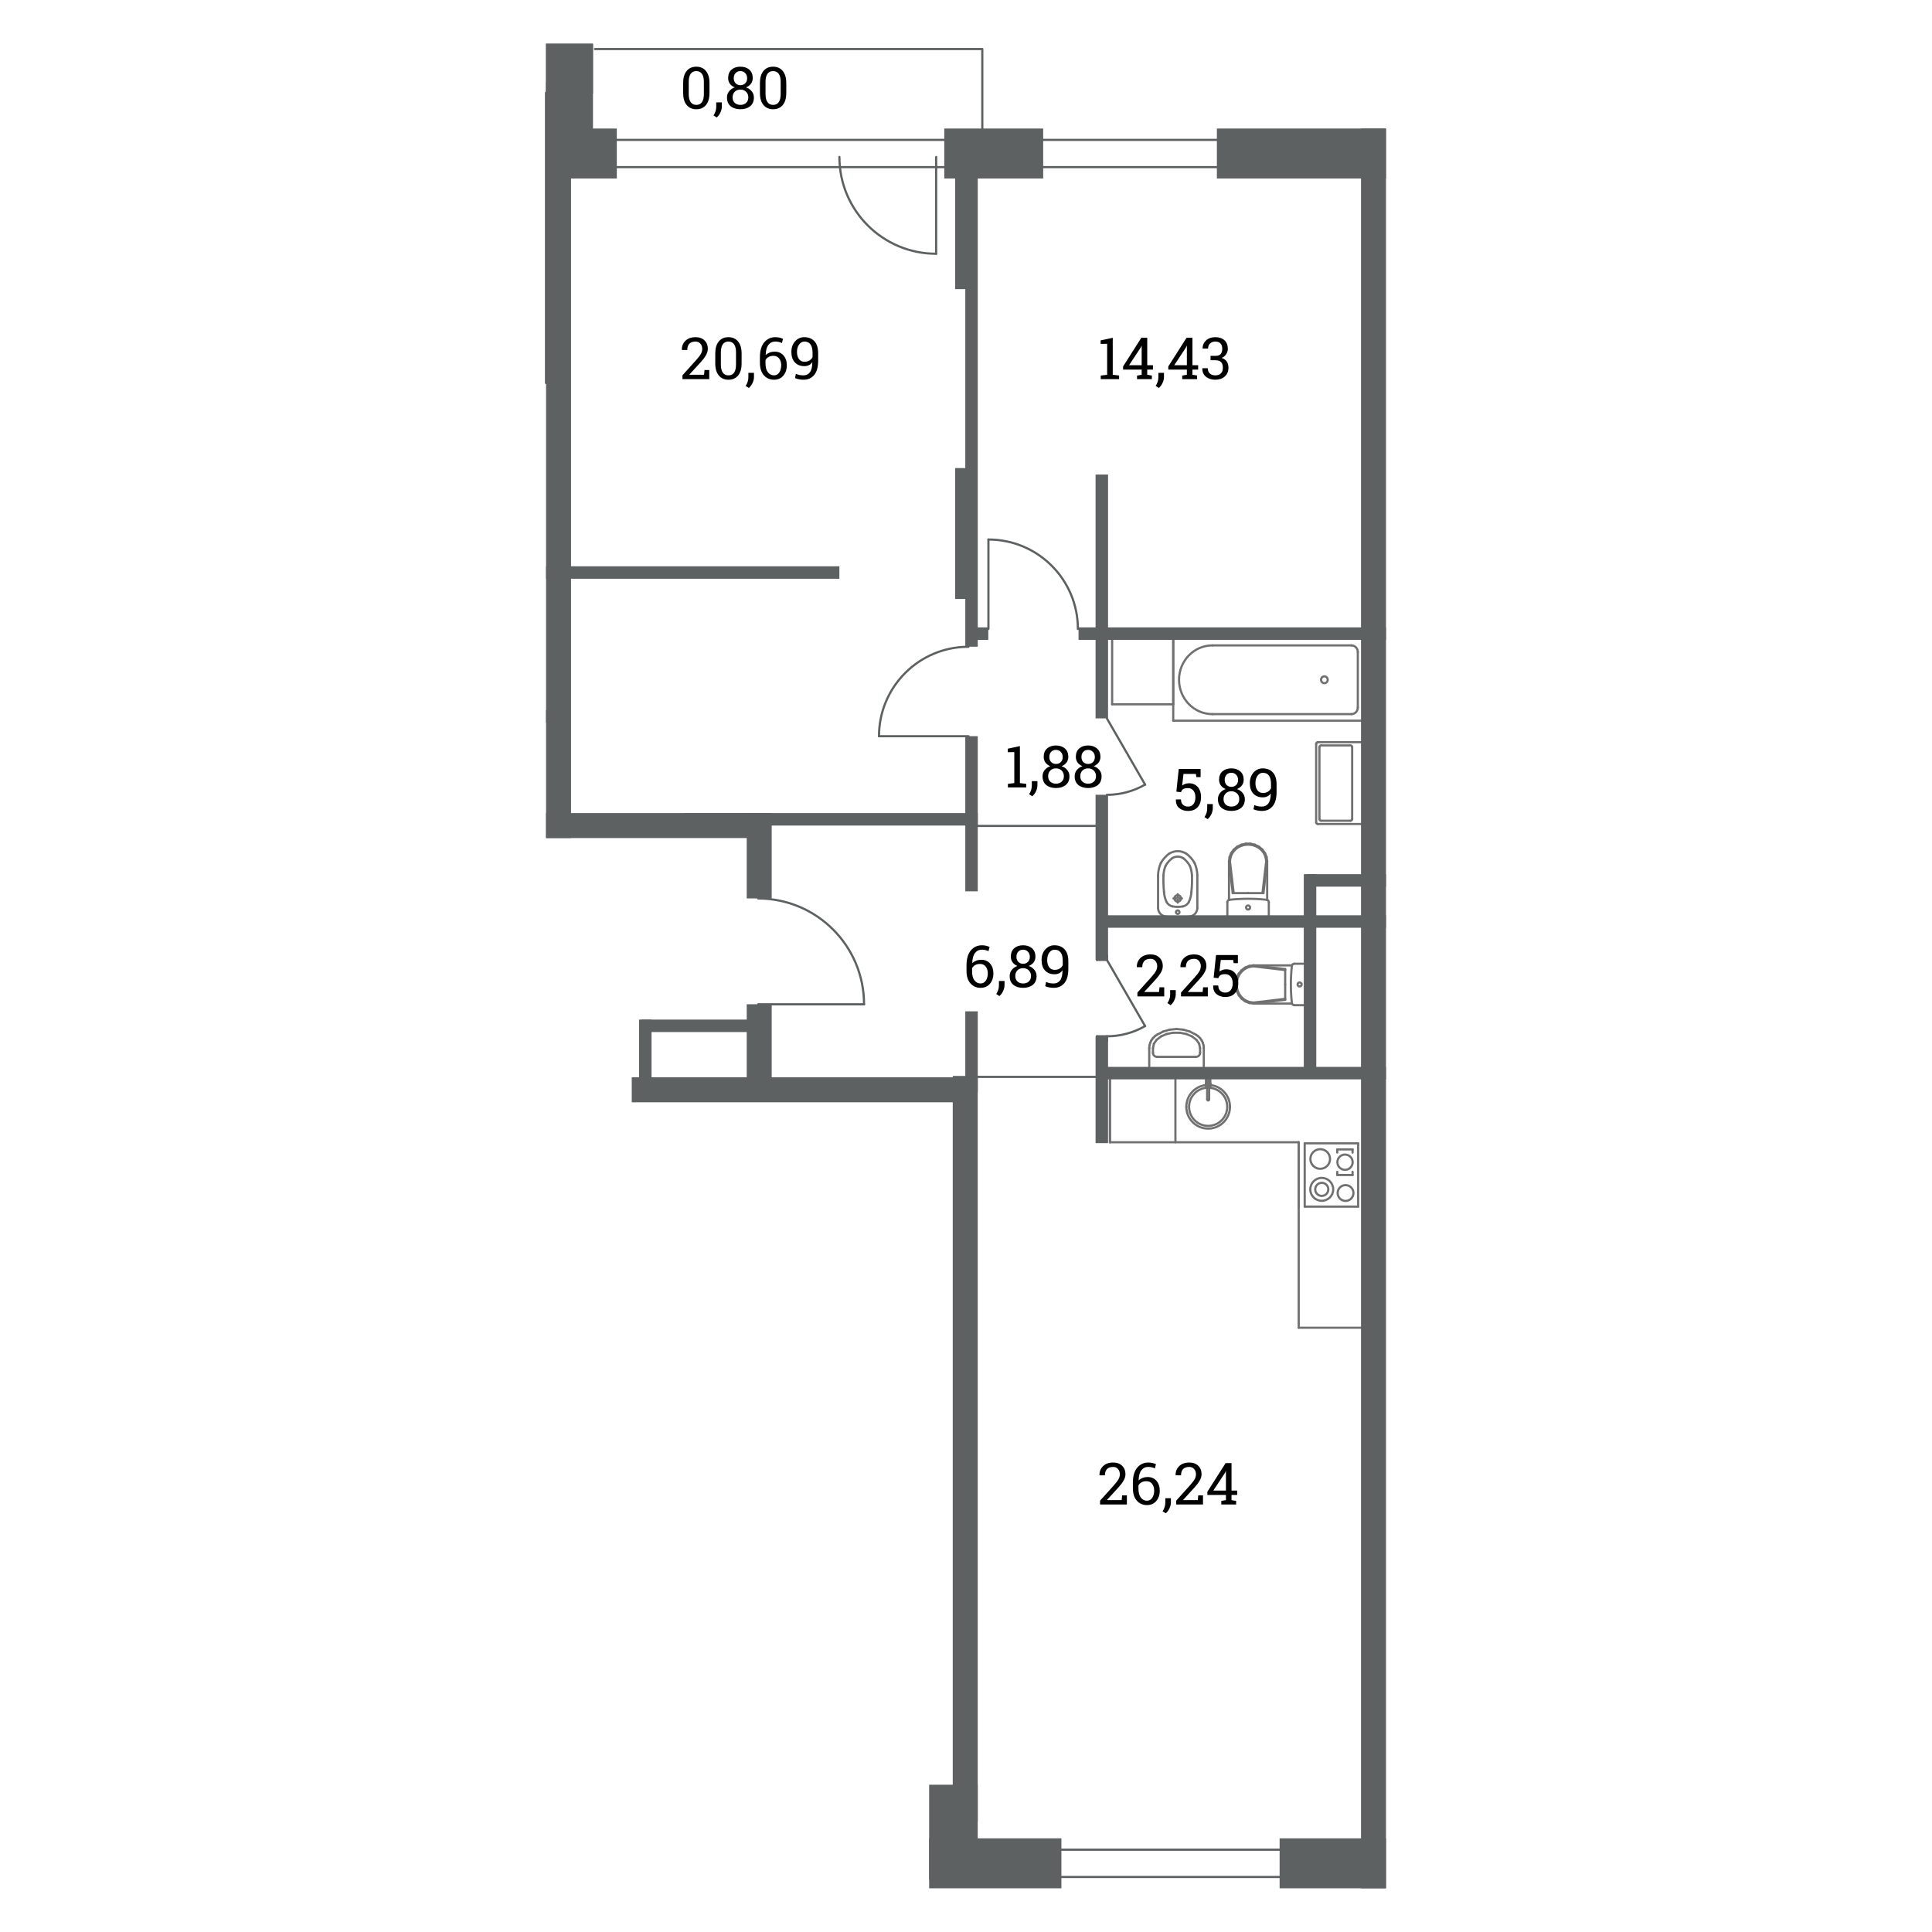 <?xml version="1.0" encoding="utf-8"?>
<!-- Generator: Adobe Illustrator 21.1.0, SVG Export Plug-In . SVG Version: 6.00 Build 0)  -->
<svg version="1.1" xmlns="http://www.w3.org/2000/svg" xmlns:xlink="http://www.w3.org/1999/xlink" x="0px" y="0px"
	 viewBox="0 0 250.894 250.894" style="enable-background:new 0 0 250.894 250.894;" xml:space="preserve">
<style type="text/css">
	.st0{fill:none;stroke:#5D6162;stroke-width:0.283;stroke-linecap:round;stroke-linejoin:round;stroke-miterlimit:3;}
	.st1{fill:none;stroke:#707070;stroke-width:0.283;stroke-linecap:round;stroke-linejoin:round;stroke-miterlimit:3;}
	.st2{fill:#5D6162;}
	.st3{fill:#5D6162;stroke:#5D6162;stroke-width:0.283;stroke-linecap:round;stroke-linejoin:round;stroke-miterlimit:3;}
	.st4{fill-rule:evenodd;clip-rule:evenodd;fill:#5D6162;}
</style>
<g id="doors">
	<line class="st0" x1="70.906" y1="49.732" x2="70.906" y2="12.044"/>
	<line class="st0" x1="125.767" y1="139.844" x2="143.676" y2="139.844"/>
	<line class="st0" x1="126.985" y1="107.256" x2="142.457" y2="107.256"/>
	<path class="st0" d="M98.464,116.679c7.59,0,13.743,6.153,13.743,13.743"/>
	<line class="st0" x1="98.464" y1="130.422" x2="112.207" y2="130.422"/>
	<path class="st0" d="M114.148,95.609c0-6.417,5.202-11.618,11.618-11.618"/>
	<line class="st0" x1="125.767" y1="95.609" x2="114.149" y2="95.609"/>
	<path class="st0" d="M148.705,133.247c-1.508,0.87-3.218,1.329-4.959,1.329"/>
	<g>
		<g>
			<line class="st0" x1="142.457" y1="135.142" x2="142.457" y2="134.576"/>
			<line class="st0" x1="142.457" y1="134.576" x2="143.747" y2="134.576"/>
			<line class="st0" x1="143.747" y1="134.576" x2="143.747" y2="135.142"/>
			<line class="st0" x1="143.747" y1="135.142" x2="142.457" y2="135.142"/>
			<line class="st0" x1="143.747" y1="124.091" x2="143.747" y2="124.658"/>
			<line class="st0" x1="143.747" y1="124.658" x2="142.457" y2="124.658"/>
			<line class="st0" x1="142.457" y1="124.658" x2="142.457" y2="124.091"/>
			<line class="st0" x1="142.457" y1="124.091" x2="143.747" y2="124.091"/>
			<line class="st0" x1="143.747" y1="124.658" x2="148.705" y2="133.247"/>
			<line class="st0" x1="142.499" y1="135.142" x2="143.633" y2="135.142"/>
			<line class="st0" x1="143.633" y1="135.142" x2="143.747" y2="135.142"/>
			<line class="st0" x1="142.499" y1="124.091" x2="143.633" y2="124.091"/>
			<line class="st0" x1="143.633" y1="124.091" x2="143.747" y2="124.091"/>
		</g>
	</g>
	<path class="st0" d="M148.705,101.889c-1.508,0.87-3.218,1.329-4.959,1.329"/>
	<line class="st0" x1="143.747" y1="93.3" x2="148.705" y2="101.889"/>
	<path class="st0" d="M128.36,70.064c6.417,0,11.618,5.202,11.618,11.618"/>
	<line class="st0" x1="128.359" y1="81.682" x2="128.359" y2="70.064"/>
	<line class="st0" x1="121.571" y1="20.387" x2="121.571" y2="32.952"/>
	<path class="st0" d="M121.571,32.952c-6.939,0-12.565-5.625-12.565-12.565"/>
</g>
<g id="santeh">
	<line class="st1" x1="168.653" y1="172.423" x2="177.154" y2="172.423"/>
	<line class="st1" x1="168.653" y1="148.336" x2="168.653" y2="172.423"/>
	<line class="st1" x1="144.142" y1="148.336" x2="168.653" y2="148.336"/>
	<line class="st1" x1="169.432" y1="156.696" x2="169.432" y2="148.478"/>
	<line class="st1" x1="169.432" y1="148.478" x2="176.375" y2="148.478"/>
	<line class="st1" x1="176.375" y1="148.478" x2="176.375" y2="156.696"/>
	<line class="st1" x1="176.375" y1="156.696" x2="169.432" y2="156.696"/>
	<line class="st1" x1="173.662" y1="152.587" x2="175.649" y2="152.587"/>
	<line class="st1" x1="175.649" y1="152.587" x2="175.649" y2="152.176"/>
	<line class="st1" x1="173.662" y1="152.587" x2="173.662" y2="152.176"/>
	<line class="st1" x1="173.662" y1="149.267" x2="175.649" y2="149.267"/>
	<line class="st1" x1="175.649" y1="149.678" x2="175.649" y2="149.267"/>
	<line class="st1" x1="173.662" y1="149.678" x2="173.662" y2="149.267"/>
	<path class="st1" d="M175.764,154.929c0,0.567-0.46,1.027-1.027,1.027
		c-0.567,0-1.027-0.46-1.027-1.027c0-0.567,0.46-1.027,1.027-1.027
		C175.304,153.902,175.764,154.362,175.764,154.929"/>
	<path class="st1" d="M173.135,154.452c0,0.821-0.666,1.488-1.488,1.488
		c-0.822,0-1.488-0.666-1.488-1.488c0-0.822,0.666-1.488,1.488-1.488
		C172.469,152.964,173.135,153.631,173.135,154.452"/>
	<path class="st1" d="M172.497,154.452c0,0.469-0.381,0.85-0.85,0.85
		c-0.47,0-0.85-0.381-0.85-0.85c0-0.47,0.38-0.85,0.85-0.85
		C172.117,153.602,172.497,153.983,172.497,154.452"/>
	<path class="st1" d="M175.659,150.927c0,0.548-0.444,0.992-0.992,0.992
		c-0.548,0-0.992-0.444-0.992-0.992c0-0.548,0.444-0.992,0.992-0.992
		C175.215,149.935,175.659,150.379,175.659,150.927"/>
	<path class="st1" d="M172.721,150.508c0,0.704-0.571,1.275-1.275,1.275
		c-0.704,0-1.275-0.571-1.275-1.275c0-0.704,0.571-1.275,1.275-1.275
		C172.15,149.233,172.721,149.804,172.721,150.508"/>
	<line class="st1" x1="168.653" y1="156.837" x2="168.653" y2="148.336"/>
	<line class="st1" x1="144.142" y1="139.835" x2="144.142" y2="148.336"/>
	<path class="st1" d="M154.06,143.731c0-1.565,1.269-2.833,2.834-2.833
		s2.833,1.268,2.833,2.833"/>
	<path class="st1" d="M159.727,143.731c0,1.565-1.268,2.834-2.833,2.834
		s-2.834-1.269-2.834-2.834"/>
	<path class="st1" d="M159.373,143.731c0,1.369-1.11,2.479-2.479,2.479
		s-2.479-1.11-2.479-2.479c0-1.369,1.11-2.479,2.479-2.479
		S159.373,142.362,159.373,143.731"/>
	<path class="st1" d="M157.021,142.781c0,0.07-0.057,0.127-0.128,0.127
		c-0.07-0-0.127-0.058-0.127-0.128"/>
	<line class="st1" x1="156.766" y1="142.78" x2="156.766" y2="139.977"/>
	<line class="st1" x1="157.021" y1="139.977" x2="157.021" y2="142.781"/>
	<line class="st1" x1="157.176" y1="140.7" x2="157.021" y2="140.7"/>
	<line class="st1" x1="157.021" y1="140.7" x2="157.021" y2="139.977"/>
	<line class="st1" x1="156.766" y1="139.977" x2="156.766" y2="140.7"/>
	<line class="st1" x1="156.766" y1="140.7" x2="156.611" y2="140.7"/>
	<line class="st1" x1="156.611" y1="140.7" x2="156.611" y2="139.779"/>
	<line class="st1" x1="157.176" y1="139.779" x2="157.176" y2="140.7"/>
	<line class="st1" x1="157.172" y1="141.209" x2="157.021" y2="141.209"/>
	<line class="st1" x1="157.021" y1="141.209" x2="157.021" y2="140.714"/>
	<line class="st1" x1="157.021" y1="140.714" x2="157.172" y2="140.714"/>
	<line class="st1" x1="157.172" y1="140.714" x2="157.172" y2="141.209"/>
	<line class="st1" x1="156.614" y1="141.209" x2="156.614" y2="140.714"/>
	<line class="st1" x1="156.614" y1="140.714" x2="156.766" y2="140.714"/>
	<line class="st1" x1="156.766" y1="140.714" x2="156.766" y2="141.209"/>
	<line class="st1" x1="156.766" y1="141.209" x2="156.614" y2="141.209"/>
	<line class="st1" x1="144.142" y1="139.835" x2="144.142" y2="148.336"/>
	<line class="st1" x1="152.643" y1="148.336" x2="152.643" y2="139.835"/>
	<line class="st1" x1="156.326" y1="136.109" x2="156.326" y2="138.485"/>
	<line class="st1" x1="149.242" y1="138.485" x2="149.242" y2="136.109"/>
	<line class="st1" x1="149.242" y1="136.109" x2="149.274" y2="135.759"/>
	<line class="st1" x1="149.274" y1="135.759" x2="149.367" y2="135.419"/>
	<line class="st1" x1="149.367" y1="135.419" x2="149.52" y2="135.1"/>
	<line class="st1" x1="149.52" y1="135.1" x2="149.727" y2="134.811"/>
	<line class="st1" x1="149.727" y1="134.811" x2="149.983" y2="134.56"/>
	<line class="st1" x1="149.983" y1="134.56" x2="150.28" y2="134.356"/>
	<line class="st1" x1="150.28" y1="134.356" x2="151.06" y2="133.957"/>
	<line class="st1" x1="151.06" y1="133.957" x2="151.906" y2="133.712"/>
	<line class="st1" x1="151.906" y1="133.712" x2="152.785" y2="133.629"/>
	<line class="st1" x1="152.785" y1="133.629" x2="153.663" y2="133.712"/>
	<line class="st1" x1="153.663" y1="133.712" x2="154.509" y2="133.957"/>
	<line class="st1" x1="154.509" y1="133.957" x2="155.289" y2="134.356"/>
	<line class="st1" x1="155.289" y1="134.356" x2="155.586" y2="134.56"/>
	<line class="st1" x1="155.586" y1="134.56" x2="155.842" y2="134.811"/>
	<line class="st1" x1="155.842" y1="134.811" x2="156.049" y2="135.1"/>
	<line class="st1" x1="156.049" y1="135.1" x2="156.202" y2="135.419"/>
	<line class="st1" x1="156.202" y1="135.419" x2="156.295" y2="135.759"/>
	<line class="st1" x1="156.295" y1="135.759" x2="156.326" y2="136.109"/>
	<line class="st1" x1="155.844" y1="136.109" x2="155.844" y2="136.729"/>
	<line class="st1" x1="149.726" y1="136.729" x2="149.726" y2="136.109"/>
	<line class="st1" x1="150.262" y1="137.245" x2="155.307" y2="137.245"/>
	<line class="st1" x1="149.726" y1="136.109" x2="149.849" y2="135.541"/>
	<line class="st1" x1="149.849" y1="135.541" x2="150.211" y2="135.02"/>
	<line class="st1" x1="150.211" y1="135.02" x2="150.781" y2="134.586"/>
	<line class="st1" x1="150.781" y1="134.586" x2="151.514" y2="134.276"/>
	<line class="st1" x1="151.514" y1="134.276" x2="152.349" y2="134.115"/>
	<line class="st1" x1="152.349" y1="134.115" x2="153.22" y2="134.115"/>
	<line class="st1" x1="153.22" y1="134.115" x2="154.055" y2="134.276"/>
	<line class="st1" x1="154.055" y1="134.276" x2="154.788" y2="134.586"/>
	<line class="st1" x1="154.788" y1="134.586" x2="155.358" y2="135.02"/>
	<line class="st1" x1="155.358" y1="135.02" x2="155.72" y2="135.541"/>
	<line class="st1" x1="155.72" y1="135.541" x2="155.844" y2="136.109"/>
	<path class="st1" d="M150.262,137.245c-0.297,0-0.537-0.231-0.537-0.517"/>
	<path class="st1" d="M155.844,136.729c0,0.285-0.24,0.517-0.537,0.517"/>
	<line class="st1" x1="167.775" y1="125.365" x2="162.774" y2="125.365"/>
	<line class="st1" x1="169.954" y1="125.151" x2="168.078" y2="125.151"/>
	<line class="st1" x1="166.898" y1="127.843" x2="166.898" y2="129.84"/>
	<line class="st1" x1="162.781" y1="125.365" x2="166.898" y2="125.847"/>
	<line class="st1" x1="166.898" y1="127.843" x2="166.898" y2="125.847"/>
	<line class="st1" x1="162.781" y1="130.322" x2="166.898" y2="129.84"/>
	<line class="st1" x1="162.781" y1="125.491" x2="166.898" y2="125.974"/>
	<line class="st1" x1="162.781" y1="130.195" x2="166.898" y2="129.713"/>
	<line class="st1" x1="167.778" y1="130.322" x2="162.774" y2="130.322"/>
	<line class="st1" x1="169.954" y1="130.535" x2="168.078" y2="130.535"/>
	<line class="st1" x1="162.781" y1="125.365" x2="162.227" y2="125.435"/>
	<line class="st1" x1="162.227" y1="125.435" x2="161.704" y2="125.646"/>
	<line class="st1" x1="161.704" y1="125.646" x2="161.244" y2="125.985"/>
	<line class="st1" x1="161.244" y1="125.985" x2="160.872" y2="126.433"/>
	<line class="st1" x1="160.872" y1="126.433" x2="160.613" y2="126.963"/>
	<line class="st1" x1="160.613" y1="126.963" x2="160.478" y2="127.544"/>
	<line class="st1" x1="160.478" y1="127.544" x2="160.478" y2="128.143"/>
	<line class="st1" x1="160.478" y1="128.143" x2="160.613" y2="128.724"/>
	<line class="st1" x1="160.613" y1="128.724" x2="160.872" y2="129.254"/>
	<line class="st1" x1="160.872" y1="129.254" x2="161.244" y2="129.701"/>
	<line class="st1" x1="161.244" y1="129.701" x2="161.704" y2="130.04"/>
	<line class="st1" x1="161.704" y1="130.04" x2="162.227" y2="130.251"/>
	<line class="st1" x1="162.227" y1="130.251" x2="162.781" y2="130.322"/>
	<line class="st1" x1="162.781" y1="125.491" x2="162.257" y2="125.559"/>
	<line class="st1" x1="162.257" y1="125.559" x2="161.763" y2="125.761"/>
	<line class="st1" x1="161.763" y1="125.761" x2="161.328" y2="126.083"/>
	<line class="st1" x1="161.328" y1="126.083" x2="160.977" y2="126.507"/>
	<line class="st1" x1="160.977" y1="126.507" x2="160.732" y2="127.009"/>
	<line class="st1" x1="160.732" y1="127.009" x2="160.605" y2="127.56"/>
	<line class="st1" x1="160.605" y1="127.56" x2="160.605" y2="128.127"/>
	<line class="st1" x1="160.605" y1="128.127" x2="160.732" y2="128.678"/>
	<line class="st1" x1="160.732" y1="128.678" x2="160.977" y2="129.18"/>
	<line class="st1" x1="160.977" y1="129.18" x2="161.328" y2="129.604"/>
	<line class="st1" x1="161.328" y1="129.604" x2="161.763" y2="129.926"/>
	<line class="st1" x1="161.763" y1="129.926" x2="162.257" y2="130.127"/>
	<line class="st1" x1="162.257" y1="130.127" x2="162.781" y2="130.195"/>
	<path class="st1" d="M167.763,130.254c-0.17-1.604-0.17-3.22,0-4.824"/>
	<path class="st1" d="M167.764,125.43c0.018-0.158,0.153-0.279,0.314-0.279"/>
	<path class="st1" d="M168.078,130.535c-0.162,0-0.298-0.122-0.315-0.281"/>
	<path class="st1" d="M168.506,127.843c0-0.144,0.119-0.262,0.265-0.262
		c0.146,0,0.264,0.117,0.264,0.262c0,0.145-0.118,0.262-0.264,0.262
		C168.624,128.105,168.506,127.988,168.506,127.843"/>
	<line class="st1" x1="176.942" y1="107.008" x2="171.133" y2="107.008"/>
	<path class="st1" d="M171.133,107.008c-0.117,0-0.213-0.095-0.213-0.212"/>
	<line class="st1" x1="170.92" y1="106.796" x2="170.92" y2="96.594"/>
	<path class="st1" d="M170.92,96.594c0-0.117,0.095-0.213,0.213-0.213"/>
	<line class="st1" x1="171.133" y1="96.382" x2="176.942" y2="96.382"/>
	<line class="st1" x1="175.596" y1="97.019" x2="175.596" y2="106.371"/>
	<line class="st1" x1="175.383" y1="106.583" x2="171.558" y2="106.583"/>
	<line class="st1" x1="171.345" y1="106.371" x2="171.345" y2="97.019"/>
	<line class="st1" x1="171.558" y1="96.807" x2="175.383" y2="96.807"/>
	<path class="st1" d="M175.596,106.371c0,0.117-0.095,0.213-0.212,0.213"/>
	<path class="st1" d="M171.558,106.583c-0.117,0-0.213-0.095-0.213-0.213"/>
	<path class="st1" d="M171.345,97.019c0-0.117,0.095-0.212,0.213-0.212"/>
	<path class="st1" d="M175.383,96.807c0.117,0,0.212,0.095,0.212,0.212"/>
	<line class="st1" x1="159.6" y1="116.857" x2="159.6" y2="111.856"/>
	<line class="st1" x1="159.386" y1="119.036" x2="159.386" y2="117.159"/>
	<line class="st1" x1="162.079" y1="115.979" x2="164.075" y2="115.979"/>
	<line class="st1" x1="159.6" y1="111.863" x2="160.082" y2="115.979"/>
	<line class="st1" x1="162.079" y1="115.979" x2="160.082" y2="115.979"/>
	<line class="st1" x1="164.557" y1="111.863" x2="164.075" y2="115.979"/>
	<line class="st1" x1="159.726" y1="111.863" x2="160.209" y2="115.979"/>
	<line class="st1" x1="164.431" y1="111.863" x2="163.948" y2="115.979"/>
	<line class="st1" x1="164.557" y1="116.86" x2="164.557" y2="111.856"/>
	<line class="st1" x1="164.77" y1="119.036" x2="164.77" y2="117.159"/>
	<line class="st1" x1="159.6" y1="111.863" x2="159.67" y2="111.308"/>
	<line class="st1" x1="159.67" y1="111.308" x2="159.881" y2="110.785"/>
	<line class="st1" x1="159.881" y1="110.785" x2="160.22" y2="110.325"/>
	<line class="st1" x1="160.22" y1="110.325" x2="160.668" y2="109.954"/>
	<line class="st1" x1="160.668" y1="109.954" x2="161.198" y2="109.694"/>
	<line class="st1" x1="161.198" y1="109.694" x2="161.779" y2="109.56"/>
	<line class="st1" x1="161.779" y1="109.56" x2="162.378" y2="109.56"/>
	<line class="st1" x1="162.378" y1="109.56" x2="162.959" y2="109.694"/>
	<line class="st1" x1="162.959" y1="109.694" x2="163.489" y2="109.954"/>
	<line class="st1" x1="163.489" y1="109.954" x2="163.936" y2="110.325"/>
	<line class="st1" x1="163.936" y1="110.325" x2="164.275" y2="110.785"/>
	<line class="st1" x1="164.275" y1="110.785" x2="164.487" y2="111.308"/>
	<line class="st1" x1="164.487" y1="111.308" x2="164.557" y2="111.863"/>
	<line class="st1" x1="159.726" y1="111.863" x2="159.795" y2="111.338"/>
	<line class="st1" x1="159.795" y1="111.338" x2="159.996" y2="110.844"/>
	<line class="st1" x1="159.996" y1="110.844" x2="160.318" y2="110.409"/>
	<line class="st1" x1="160.318" y1="110.409" x2="160.742" y2="110.059"/>
	<line class="st1" x1="160.742" y1="110.059" x2="161.244" y2="109.813"/>
	<line class="st1" x1="161.244" y1="109.813" x2="161.795" y2="109.687"/>
	<line class="st1" x1="161.795" y1="109.687" x2="162.362" y2="109.687"/>
	<line class="st1" x1="162.362" y1="109.687" x2="162.913" y2="109.813"/>
	<line class="st1" x1="162.913" y1="109.813" x2="163.415" y2="110.059"/>
	<line class="st1" x1="163.415" y1="110.059" x2="163.839" y2="110.409"/>
	<line class="st1" x1="163.839" y1="110.409" x2="164.161" y2="110.844"/>
	<line class="st1" x1="164.161" y1="110.844" x2="164.362" y2="111.338"/>
	<line class="st1" x1="164.362" y1="111.338" x2="164.431" y2="111.863"/>
	<path class="st1" d="M159.665,116.845c1.604-0.171,3.22-0.171,4.824-0"/>
	<path class="st1" d="M159.386,117.159c0-0.161,0.12-0.297,0.279-0.314"/>
	<path class="st1" d="M164.489,116.845c0.16,0.016,0.281,0.152,0.281,0.315"/>
	<path class="st1" d="M162.078,117.588c0.145,0,0.262,0.118,0.262,0.264
		c0,0.146-0.117,0.264-0.262,0.264c-0.144,0-0.261-0.119-0.261-0.264
		C161.817,117.706,161.934,117.588,162.078,117.588"/>
	<line class="st1" x1="150.389" y1="117.896" x2="150.389" y2="113.654"/>
	<line class="st1" x1="155.49" y1="117.896" x2="155.49" y2="113.654"/>
	<line class="st1" x1="152.94" y1="116.121" x2="152.94" y2="116.511"/>
	<line class="st1" x1="152.388" y1="116.669" x2="152.781" y2="116.669"/>
	<line class="st1" x1="152.94" y1="116.826" x2="152.94" y2="117.216"/>
	<line class="st1" x1="153.098" y1="116.669" x2="153.492" y2="116.669"/>
	<path class="st1" d="M151.537,119.036c-0.634,0-1.148-0.51-1.148-1.14"/>
	<path class="st1" d="M155.49,117.896c0,0.63-0.514,1.14-1.148,1.14"/>
	<path class="st1" d="M150.748,112.076c0.261-0.461,0.613-0.865,1.034-1.188"/>
	<path class="st1" d="M154.098,110.888c0.421,0.323,0.773,0.727,1.034,1.188"/>
	<path class="st1" d="M151.782,110.888c0.699-0.471,1.617-0.471,2.316,0"/>
	<path class="st1" d="M153.661,111.45c0.35,0.268,0.642,0.605,0.857,0.989"/>
	<path class="st1" d="M152.219,111.45c0.44-0.276,1.001-0.276,1.441,0"/>
	<path class="st1" d="M151.479,117.104c-0.184-0.402-0.292-0.834-0.319-1.275"/>
	<path class="st1" d="M152.278,117.711c-0.346-0.069-0.641-0.293-0.799-0.607"/>
	<path class="st1" d="M154.719,115.829c-0.027,0.441-0.135,0.873-0.319,1.275"/>
	<path class="st1" d="M154.4,117.104c-0.157,0.314-0.452,0.538-0.799,0.607"/>
	<path class="st1" d="M153.602,117.711c-0.438,0.078-0.886,0.078-1.324,0"/>
	<path class="st1" d="M150.389,113.654c0.015-0.544,0.137-1.08,0.359-1.577"/>
	<path class="st1" d="M155.132,112.076c0.221,0.498,0.343,1.034,0.358,1.577"/>
	<path class="st1" d="M151.161,115.829c-0.072-0.716-0.096-1.436-0.07-2.155"/>
	<path class="st1" d="M151.363,112.44c0.215-0.384,0.507-0.721,0.857-0.989"/>
	<path class="st1" d="M151.091,113.673c0.019-0.424,0.111-0.841,0.272-1.234"/>
	<path class="st1" d="M154.789,113.673c0.026,0.719,0.002,1.439-0.07,2.155"/>
	<path class="st1" d="M154.517,112.44c0.161,0.393,0.253,0.81,0.272,1.234"/>
	<path class="st1" d="M152.94,118.225c0.128,0,0.232,0.103,0.232,0.23
		c0,0.127-0.103,0.23-0.232,0.23c-0.128,0-0.231-0.103-0.231-0.23
		C152.708,118.328,152.812,118.225,152.94,118.225"/>
	<path class="st1" d="M152.94,116.251c0.232,0,0.421,0.187,0.421,0.418
		c0,0.231-0.188,0.418-0.421,0.418c-0.232,0-0.42-0.187-0.42-0.418
		C152.519,116.438,152.708,116.251,152.94,116.251"/>
	<line class="st1" x1="176.328" y1="91.889" x2="176.328" y2="84.663"/>
	<line class="st1" x1="175.502" y1="83.813" x2="157.451" y2="83.813"/>
	<line class="st1" x1="175.502" y1="92.739" x2="157.451" y2="92.739"/>
	<line class="st1" x1="152.36" y1="93.589" x2="177.154" y2="93.589"/>
	<line class="st1" x1="152.36" y1="93.589" x2="152.36" y2="82.963"/>
	<path class="st1" d="M157.451,92.739c-2.396,0-4.339-1.998-4.339-4.463
		c0-2.465,1.943-4.463,4.339-4.463"/>
	<path class="st1" d="M175.501,83.813c0.456,0,0.827,0.381,0.827,0.85"/>
	<path class="st1" d="M176.328,91.889c0,0.47-0.37,0.85-0.827,0.85"/>
	<path class="st1" d="M172.294,87.962c0.169,0.173,0.169,0.454,0,0.628
		c-0.169,0.173-0.442,0.173-0.61,0c-0.169-0.173-0.169-0.454,0-0.628
		C171.852,87.789,172.125,87.789,172.294,87.962"/>
	<line class="st1" x1="152.36" y1="91.464" x2="152.36" y2="82.963"/>
	<line class="st1" x1="144.425" y1="91.464" x2="152.36" y2="91.464"/>
	<line class="st1" x1="144.425" y1="82.963" x2="144.425" y2="91.464"/>
</g>
<g id="windows">
	<rect x="79.852" y="18.164" class="st0" width="87.801" height="3.542"/>
	<rect x="126.305" y="240.205" class="st0" width="41.348" height="3.542"/>
</g>
<g id="walls">
	<rect x="70.906" y="5.674" class="st2" width="6.101" height="16.875"/>
	<rect x="83.288" y="132.405" class="st2" width="16.146" height="1.621"/>
	<rect x="82.989" y="132.405" class="st2" width="1.621" height="8.033"/>
	<rect x="70.906" y="92.225" class="st2" width="2.818" height="1.622"/>
	<rect x="70.913" y="73.538" class="st2" width="38.091" height="1.622"/>
	<rect x="88.885" y="105.587" class="st2" width="38.091" height="1.622"/>
	<polygon class="st2" points="143.051,120.48 179.988,120.48 179.988,119.669 179.988,118.859 
		143.051,118.859 	"/>
	<polygon class="st2" points="143.051,140.169 179.988,140.169 179.988,139.358 179.988,138.547 
		143.051,138.547 	"/>
	<rect x="169.624" y="113.522" class="st2" width="10.364" height="1.621"/>
	<rect x="169.313" y="113.522" class="st2" width="1.621" height="25.73"/>
	<rect x="123.726" y="139.722" class="st2" width="3.244" height="96.827"/>
	<rect x="70.913" y="10.619" class="st2" width="3.244" height="98.212"/>
	<rect x="176.744" y="16.69" class="st2" width="3.244" height="228.53"/>
	<g>
		<rect x="70.906" y="105.587" class="st2" width="28.747" height="3.244"/>
	</g>
	<g>
		<rect x="96.971" y="105.587" class="st2" width="3.244" height="11.083"/>
		<rect x="96.971" y="130.413" class="st2" width="3.244" height="12.635"/>
	</g>
	<rect x="125.355" y="131.334" class="st2" width="1.621" height="10.52"/>
	<rect x="142.273" y="134.567" class="st2" width="1.621" height="13.882"/>
	<g>
		<rect x="125.355" y="95.6" class="st2" width="1.621" height="20.149"/>
		<rect x="125.355" y="22.549" class="st2" width="1.621" height="61.434"/>
	</g>
	<g>
		<rect x="126.361" y="81.472" class="st2" width="1.983" height="1.622"/>
		<polygon class="st2" points="140.062,83.094 179.988,83.094 179.988,82.283 179.988,81.472 
			140.062,81.472 		"/>
	</g>
	<g>
		<rect x="142.273" y="61.625" class="st2" width="1.621" height="31.666"/>
		<rect x="142.273" y="103.21" class="st2" width="1.621" height="21.44"/>
	</g>
	<g>
		<rect x="82.04" y="139.901" class="st2" width="41.926" height="3.244"/>
	</g>
	<g>
		<rect x="120.66" y="238.731" class="st2" width="17.177" height="6.489"/>
		<rect x="166.174" y="238.731" class="st2" width="13.815" height="6.489"/>
	</g>
	<rect x="120.66" y="231.769" class="st2" width="6.31" height="12.347"/>
	<g>
		<rect x="70.906" y="5.674" class="st2" width="6.101" height="6.489"/>
	</g>
	<rect x="70.913" y="16.69" class="st2" width="9.187" height="6.489"/>
	<g>
		<rect x="122.624" y="16.69" class="st2" width="12.846" height="6.489"/>
		<rect x="158.027" y="16.69" class="st2" width="21.961" height="6.489"/>
	</g>
	<path class="st3" d="M127.565,6.368H77.267 M127.565,16.995V6.368"/>
	<rect x="124.034" y="60.784" class="st4" width="2.834" height="17.002"/>
	<rect x="124.034" y="20.546" class="st4" width="2.834" height="17.002"/>
</g>
<g id="square">
	<g>
		<path d="M142.857,195.377v-0.498l1.761-1.956c0.314-0.352,0.528-0.631,0.64-0.837
			c0.112-0.207,0.168-0.418,0.168-0.635c0-0.268-0.078-0.494-0.236-0.677
			c-0.157-0.183-0.365-0.275-0.623-0.275c-0.372,0-0.645,0.095-0.819,0.284
			s-0.262,0.458-0.262,0.804h-0.697l-0.008-0.022
			c-0.012-0.462,0.141-0.851,0.46-1.166c0.318-0.315,0.76-0.472,1.326-0.472
			c0.484,0,0.87,0.141,1.156,0.422c0.287,0.282,0.43,0.64,0.43,1.076
			c0,0.293-0.086,0.585-0.26,0.878c-0.173,0.293-0.417,0.609-0.732,0.948
			l-1.413,1.539l0.008,0.018h1.907l0.059-0.616h0.616v1.185H142.857z"/>
		<path d="M149.123,189.928c0.182,0,0.363,0.021,0.544,0.062
			c0.181,0.042,0.33,0.095,0.448,0.159l-0.14,0.542
			c-0.116-0.057-0.243-0.103-0.381-0.138s-0.295-0.054-0.472-0.054
			c-0.377,0-0.676,0.142-0.898,0.426s-0.342,0.713-0.356,1.286l0.015,0.015
			c0.138-0.128,0.307-0.229,0.506-0.305c0.199-0.075,0.414-0.112,0.646-0.112
			c0.479,0,0.862,0.166,1.147,0.498s0.428,0.753,0.428,1.262
			c0,0.556-0.151,1.009-0.455,1.36s-0.709,0.526-1.216,0.526
			c-0.524,0-0.958-0.191-1.303-0.572c-0.345-0.381-0.517-0.921-0.517-1.62v-0.723
			c0-0.851,0.188-1.499,0.561-1.944C148.054,190.15,148.535,189.928,149.123,189.928z
			 M148.876,192.352c-0.249,0-0.46,0.05-0.635,0.149s-0.308,0.233-0.398,0.4
			v0.432c0,0.499,0.104,0.883,0.312,1.151s0.469,0.402,0.784,0.402
			c0.298,0,0.529-0.126,0.695-0.378c0.166-0.252,0.249-0.565,0.249-0.939
			c0-0.354-0.089-0.646-0.268-0.875C149.437,192.466,149.19,192.352,148.876,192.352z"/>
		<path d="M152.056,195.112c0,0.241-0.061,0.493-0.181,0.756s-0.283,0.482-0.487,0.657
			l-0.409-0.273c0.115-0.177,0.203-0.358,0.262-0.542
			c0.06-0.185,0.089-0.38,0.089-0.586v-0.561h0.727V195.112z"/>
		<path d="M152.741,195.377v-0.498l1.761-1.956c0.314-0.352,0.528-0.631,0.64-0.837
			c0.112-0.207,0.168-0.418,0.168-0.635c0-0.268-0.078-0.494-0.236-0.677
			c-0.157-0.183-0.365-0.275-0.623-0.275c-0.372,0-0.645,0.095-0.819,0.284
			s-0.262,0.458-0.262,0.804h-0.697l-0.008-0.022
			c-0.012-0.462,0.141-0.851,0.46-1.166c0.318-0.315,0.76-0.472,1.326-0.472
			c0.484,0,0.87,0.141,1.156,0.422c0.287,0.282,0.43,0.64,0.43,1.076
			c0,0.293-0.086,0.585-0.26,0.878c-0.173,0.293-0.417,0.609-0.732,0.948
			l-1.413,1.539l0.008,0.018h1.907l0.059-0.616h0.616v1.185H152.741z"/>
		<path d="M159.926,193.569h0.741v0.568h-0.741v0.671l0.601,0.104v0.465h-1.926v-0.465
			l0.602-0.104v-0.671h-2.413v-0.41l2.369-3.723h0.768V193.569z M157.563,193.569
			h1.639v-2.527l-0.022-0.007l-0.073,0.195L157.563,193.569z"/>
	</g>
	<g>
		<path d="M88.625,49.236v-0.498l1.76-1.956c0.315-0.352,0.528-0.631,0.64-0.837
			c0.112-0.207,0.168-0.418,0.168-0.635c0-0.268-0.079-0.494-0.236-0.677
			c-0.158-0.183-0.365-0.275-0.624-0.275c-0.372,0-0.645,0.095-0.819,0.284
			s-0.262,0.458-0.262,0.804H88.555l-0.007-0.022
			c-0.012-0.462,0.141-0.851,0.459-1.166s0.761-0.472,1.327-0.472
			c0.484,0,0.87,0.141,1.157,0.422c0.286,0.282,0.43,0.64,0.43,1.076
			c0,0.293-0.087,0.585-0.26,0.878c-0.173,0.293-0.417,0.609-0.732,0.948
			l-1.413,1.539l0.007,0.018h1.908l0.059-0.616h0.616v1.185H88.625z"/>
		<path d="M96.307,47.188c0,0.687-0.152,1.212-0.458,1.578
			c-0.305,0.365-0.722,0.548-1.25,0.548c-0.527,0-0.943-0.184-1.251-0.55
			C93.04,48.397,92.886,47.872,92.886,47.188v-1.273c0-0.684,0.153-1.209,0.458-1.577
			c0.305-0.368,0.721-0.552,1.247-0.552c0.529,0,0.947,0.184,1.255,0.552
			c0.307,0.368,0.461,0.894,0.461,1.577V47.188z M95.58,45.76
			c0-0.465-0.084-0.815-0.253-1.05s-0.414-0.353-0.736-0.353
			c-0.317,0-0.56,0.118-0.727,0.353c-0.167,0.235-0.251,0.585-0.251,1.05v1.575
			c0,0.465,0.085,0.816,0.254,1.054c0.17,0.237,0.414,0.356,0.731,0.356
			c0.322,0,0.566-0.118,0.732-0.354c0.166-0.236,0.249-0.588,0.249-1.056V45.76z"
			/>
		<path d="M97.912,48.97c0,0.241-0.06,0.493-0.181,0.756s-0.283,0.482-0.487,0.657
			l-0.41-0.273c0.116-0.177,0.203-0.358,0.262-0.542s0.089-0.38,0.089-0.586
			v-0.561h0.727V48.97z"/>
		<path d="M100.69,43.786c0.182,0,0.363,0.021,0.544,0.062
			c0.181,0.042,0.33,0.095,0.448,0.159l-0.14,0.542
			c-0.116-0.057-0.242-0.103-0.38-0.138s-0.295-0.054-0.472-0.054
			c-0.376,0-0.676,0.142-0.898,0.426c-0.223,0.284-0.341,0.713-0.356,1.286
			l0.015,0.015c0.138-0.128,0.306-0.229,0.505-0.305
			c0.199-0.075,0.415-0.112,0.646-0.112c0.48,0,0.862,0.166,1.147,0.498
			c0.286,0.332,0.428,0.753,0.428,1.262c0,0.556-0.152,1.009-0.456,1.36
			c-0.304,0.351-0.709,0.526-1.216,0.526c-0.524,0-0.958-0.191-1.303-0.572
			c-0.344-0.381-0.517-0.921-0.517-1.62v-0.723c0-0.851,0.187-1.499,0.561-1.944
			S100.102,43.786,100.69,43.786z M100.443,46.21c-0.249,0-0.46,0.05-0.634,0.149
			c-0.175,0.1-0.308,0.233-0.399,0.4v0.432c0,0.499,0.104,0.883,0.312,1.151
			s0.469,0.402,0.784,0.402c0.297,0,0.529-0.126,0.695-0.378
			c0.166-0.252,0.249-0.565,0.249-0.939c0-0.354-0.089-0.646-0.268-0.875
			C101.004,46.325,100.758,46.21,100.443,46.21z"/>
		<path d="M104.347,48.745c0.35,0,0.625-0.133,0.829-0.4
			c0.202-0.267,0.308-0.697,0.315-1.29l-0.015-0.019
			c-0.099,0.165-0.236,0.292-0.414,0.38c-0.177,0.088-0.376,0.133-0.598,0.133
			c-0.524,0-0.937-0.162-1.24-0.485c-0.302-0.323-0.454-0.778-0.454-1.363
			c0-0.561,0.162-1.021,0.485-1.378c0.324-0.358,0.717-0.537,1.179-0.537
			c0.561,0,1.002,0.175,1.327,0.526c0.323,0.351,0.484,0.869,0.484,1.555V46.837
			c0,0.839-0.172,1.461-0.518,1.867s-0.807,0.609-1.382,0.609
			c-0.187,0-0.378-0.018-0.574-0.054c-0.195-0.036-0.371-0.09-0.525-0.164
			l0.11-0.55c0.15,0.071,0.303,0.123,0.459,0.153
			S104.15,48.745,104.347,48.745z M104.465,46.978c0.268,0,0.491-0.058,0.67-0.173
			c0.178-0.115,0.307-0.263,0.385-0.443v-0.568c0-0.475-0.09-0.833-0.271-1.074
			c-0.18-0.241-0.444-0.362-0.791-0.362c-0.268,0-0.495,0.125-0.681,0.376
			c-0.186,0.251-0.279,0.573-0.279,0.967c0,0.386,0.086,0.695,0.258,0.928
			C103.929,46.861,104.165,46.978,104.465,46.978z"/>
	</g>
	<g>
		<path d="M142.946,48.771l0.83-0.104v-4.025l-0.845,0.015v-0.454l1.572-0.339v4.804
			l0.826,0.104v0.465h-2.384V48.771z"/>
		<path d="M148.983,47.428h0.741v0.568h-0.741v0.671l0.601,0.104v0.465h-1.926v-0.465
			l0.602-0.104v-0.671h-2.413v-0.41l2.369-3.723h0.768V47.428z M146.621,47.428
			h1.639v-2.527l-0.022-0.007l-0.073,0.195L146.621,47.428z"/>
		<path d="M151.156,48.97c0,0.241-0.061,0.493-0.181,0.756s-0.283,0.482-0.487,0.657
			l-0.409-0.273c0.115-0.177,0.203-0.358,0.262-0.542
			c0.06-0.185,0.089-0.38,0.089-0.586v-0.561h0.727V48.97z"/>
		<path d="M154.853,47.428h0.741v0.568h-0.741v0.671l0.601,0.104v0.465h-1.926v-0.465
			l0.602-0.104v-0.671h-2.413v-0.41l2.369-3.723h0.768V47.428z M152.491,47.428
			h1.639v-2.527l-0.022-0.007l-0.073,0.195L152.491,47.428z"/>
		<path d="M157.204,46.214h0.634c0.322,0,0.551-0.081,0.685-0.242
			s0.201-0.385,0.201-0.673c0-0.307-0.076-0.541-0.229-0.701
			c-0.152-0.16-0.378-0.24-0.676-0.24c-0.282,0-0.51,0.083-0.681,0.249
			s-0.256,0.387-0.256,0.663h-0.697l-0.008-0.022
			c-0.012-0.406,0.135-0.75,0.441-1.035c0.306-0.284,0.706-0.426,1.2-0.426
			c0.497,0,0.894,0.132,1.188,0.396c0.295,0.265,0.442,0.642,0.442,1.131
			c0,0.222-0.066,0.442-0.2,0.663c-0.135,0.22-0.336,0.388-0.604,0.503
			c0.322,0.106,0.55,0.272,0.685,0.498c0.134,0.227,0.201,0.48,0.201,0.76
			c0,0.49-0.161,0.875-0.481,1.155c-0.321,0.281-0.731,0.421-1.231,0.421
			c-0.491,0-0.897-0.132-1.217-0.397c-0.32-0.264-0.474-0.623-0.462-1.075
			l0.012-0.022h0.693c0,0.283,0.087,0.508,0.26,0.675
			c0.174,0.167,0.412,0.251,0.714,0.251c0.308,0,0.549-0.083,0.724-0.251
			c0.175-0.167,0.262-0.415,0.262-0.742c0-0.332-0.077-0.577-0.232-0.734
			c-0.154-0.158-0.399-0.236-0.734-0.236h-0.634V46.214z"/>
	</g>
	<g>
		<path d="M127.518,122.757c0.182,0,0.363,0.021,0.544,0.062
			c0.181,0.042,0.33,0.095,0.448,0.159l-0.14,0.542
			c-0.116-0.057-0.243-0.103-0.381-0.138s-0.295-0.054-0.472-0.054
			c-0.377,0-0.676,0.142-0.898,0.426s-0.342,0.713-0.356,1.286l0.015,0.015
			c0.138-0.128,0.307-0.229,0.506-0.305c0.199-0.075,0.414-0.112,0.646-0.112
			c0.479,0,0.862,0.166,1.147,0.498s0.428,0.753,0.428,1.262
			c0,0.556-0.151,1.009-0.455,1.36c-0.304,0.351-0.709,0.526-1.216,0.526
			c-0.524,0-0.958-0.191-1.303-0.572c-0.345-0.381-0.517-0.921-0.517-1.62v-0.723
			c0-0.851,0.188-1.499,0.561-1.944C126.448,122.979,126.93,122.757,127.518,122.757z
			 M127.27,125.181c-0.249,0-0.46,0.05-0.635,0.149s-0.308,0.233-0.398,0.4
			v0.432c0,0.499,0.104,0.883,0.312,1.151s0.469,0.402,0.784,0.402
			c0.298,0,0.529-0.126,0.695-0.378c0.166-0.252,0.249-0.565,0.249-0.939
			c0-0.354-0.089-0.646-0.268-0.875C127.832,125.295,127.585,125.181,127.27,125.181z"/>
		<path d="M130.45,127.941c0,0.241-0.061,0.493-0.181,0.756s-0.283,0.482-0.487,0.657
			l-0.409-0.273c0.115-0.177,0.203-0.358,0.262-0.542
			c0.06-0.185,0.089-0.38,0.089-0.586v-0.561h0.727V127.941z"/>
		<path d="M134.464,124.236c0,0.28-0.078,0.526-0.235,0.736
			c-0.158,0.21-0.37,0.367-0.639,0.47c0.31,0.108,0.558,0.278,0.743,0.509
			c0.187,0.231,0.279,0.498,0.279,0.801c0,0.497-0.162,0.876-0.485,1.138
			c-0.323,0.262-0.744,0.393-1.261,0.393c-0.526,0-0.949-0.131-1.269-0.393
			c-0.32-0.262-0.479-0.642-0.479-1.138c0-0.303,0.091-0.569,0.272-0.801
			c0.183-0.231,0.428-0.401,0.738-0.509c-0.269-0.103-0.479-0.26-0.631-0.47
			c-0.152-0.21-0.229-0.456-0.229-0.736c0-0.472,0.146-0.837,0.437-1.094
			c0.292-0.257,0.676-0.386,1.153-0.386c0.473,0,0.857,0.128,1.156,0.386
			C134.314,123.399,134.464,123.764,134.464,124.236z M133.889,126.738
			c0-0.295-0.097-0.538-0.291-0.727s-0.44-0.284-0.738-0.284
			c-0.3,0-0.544,0.094-0.732,0.282s-0.282,0.431-0.282,0.729
			c0,0.305,0.093,0.544,0.278,0.717s0.434,0.26,0.743,0.26
			c0.303,0,0.549-0.087,0.738-0.262C133.794,127.279,133.889,127.041,133.889,126.738z
			 M133.737,124.251c0-0.266-0.083-0.485-0.249-0.66s-0.376-0.262-0.629-0.262
			c-0.259,0-0.467,0.084-0.625,0.253c-0.159,0.168-0.238,0.392-0.238,0.669
			c0,0.273,0.08,0.492,0.239,0.657c0.16,0.165,0.37,0.248,0.631,0.248
			c0.256,0,0.466-0.083,0.628-0.248C133.656,124.743,133.737,124.524,133.737,124.251z
			"/>
		<path d="M136.837,127.716c0.349,0,0.625-0.133,0.828-0.4
			c0.203-0.267,0.308-0.697,0.315-1.29l-0.015-0.019
			c-0.099,0.165-0.236,0.292-0.413,0.38c-0.178,0.088-0.377,0.133-0.598,0.133
			c-0.524,0-0.938-0.162-1.24-0.485s-0.454-0.778-0.454-1.363
			c0-0.561,0.162-1.021,0.485-1.378c0.323-0.358,0.717-0.537,1.179-0.537
			c0.562,0,1.003,0.175,1.327,0.526c0.323,0.351,0.484,0.869,0.484,1.555v0.97
			c0,0.839-0.172,1.461-0.518,1.867c-0.346,0.406-0.807,0.609-1.382,0.609
			c-0.188,0-0.379-0.018-0.574-0.054s-0.371-0.09-0.525-0.164l0.11-0.55
			c0.15,0.071,0.304,0.123,0.46,0.153
			C136.463,127.701,136.64,127.716,136.837,127.716z M136.955,125.948
			c0.268,0,0.491-0.058,0.669-0.173c0.179-0.115,0.308-0.263,0.386-0.443v-0.568
			c0-0.475-0.09-0.833-0.271-1.074c-0.181-0.241-0.444-0.362-0.791-0.362
			c-0.269,0-0.495,0.125-0.681,0.376s-0.278,0.573-0.278,0.967
			c0,0.386,0.086,0.695,0.258,0.928S136.654,125.948,136.955,125.948z"/>
	</g>
	<g>
		<path d="M130.89,101.795l0.83-0.104v-4.025l-0.845,0.015v-0.454l1.572-0.339v4.804
			l0.826,0.104v0.465h-2.384V101.795z"/>
		<path d="M134.72,101.994c0,0.241-0.061,0.493-0.181,0.756s-0.283,0.482-0.487,0.657
			l-0.409-0.273c0.115-0.177,0.203-0.358,0.262-0.542
			c0.06-0.185,0.089-0.38,0.089-0.586v-0.561h0.727V101.994z"/>
		<path d="M138.733,98.29c0,0.28-0.078,0.526-0.235,0.736
			c-0.158,0.21-0.37,0.367-0.639,0.47c0.31,0.108,0.558,0.278,0.743,0.509
			c0.187,0.231,0.279,0.498,0.279,0.801c0,0.497-0.162,0.876-0.485,1.138
			c-0.323,0.262-0.744,0.393-1.261,0.393c-0.526,0-0.949-0.131-1.269-0.393
			c-0.32-0.262-0.479-0.642-0.479-1.138c0-0.303,0.091-0.569,0.272-0.801
			c0.183-0.231,0.428-0.401,0.738-0.509c-0.269-0.103-0.479-0.26-0.631-0.47
			c-0.152-0.21-0.229-0.456-0.229-0.736c0-0.472,0.146-0.837,0.437-1.094
			c0.292-0.257,0.676-0.386,1.153-0.386c0.473,0,0.857,0.128,1.156,0.386
			C138.584,97.453,138.733,97.817,138.733,98.29z M138.158,100.792
			c0-0.295-0.097-0.538-0.291-0.727s-0.44-0.284-0.738-0.284
			c-0.3,0-0.544,0.094-0.732,0.282s-0.282,0.431-0.282,0.729
			c0,0.305,0.093,0.544,0.278,0.717s0.434,0.26,0.743,0.26
			c0.303,0,0.549-0.087,0.738-0.262C138.063,101.333,138.158,101.094,138.158,100.792z
			 M138.007,98.304c0-0.266-0.083-0.485-0.249-0.66s-0.376-0.262-0.629-0.262
			c-0.259,0-0.467,0.084-0.625,0.253c-0.159,0.168-0.238,0.392-0.238,0.669
			c0,0.273,0.08,0.492,0.239,0.657c0.16,0.165,0.37,0.248,0.631,0.248
			c0.256,0,0.466-0.083,0.628-0.248C137.926,98.796,138.007,98.578,138.007,98.304z"/>
		<path d="M142.906,98.29c0,0.28-0.078,0.526-0.235,0.736
			c-0.158,0.21-0.37,0.367-0.639,0.47c0.31,0.108,0.558,0.278,0.743,0.509
			c0.187,0.231,0.279,0.498,0.279,0.801c0,0.497-0.162,0.876-0.485,1.138
			c-0.323,0.262-0.744,0.393-1.261,0.393c-0.526,0-0.949-0.131-1.269-0.393
			c-0.32-0.262-0.479-0.642-0.479-1.138c0-0.303,0.091-0.569,0.272-0.801
			c0.183-0.231,0.428-0.401,0.738-0.509c-0.269-0.103-0.479-0.26-0.631-0.47
			c-0.152-0.21-0.229-0.456-0.229-0.736c0-0.472,0.146-0.837,0.437-1.094
			c0.292-0.257,0.676-0.386,1.153-0.386c0.473,0,0.857,0.128,1.156,0.386
			C142.757,97.453,142.906,97.817,142.906,98.29z M142.331,100.792
			c0-0.295-0.097-0.538-0.291-0.727s-0.44-0.284-0.738-0.284
			c-0.3,0-0.544,0.094-0.732,0.282s-0.282,0.431-0.282,0.729
			c0,0.305,0.093,0.544,0.278,0.717s0.434,0.26,0.743,0.26
			c0.303,0,0.549-0.087,0.738-0.262C142.236,101.333,142.331,101.094,142.331,100.792z
			 M142.18,98.304c0-0.266-0.083-0.485-0.249-0.66s-0.376-0.262-0.629-0.262
			c-0.259,0-0.467,0.084-0.625,0.253c-0.159,0.168-0.238,0.392-0.238,0.669
			c0,0.273,0.08,0.492,0.239,0.657c0.16,0.165,0.37,0.248,0.631,0.248
			c0.256,0,0.466-0.083,0.628-0.248C142.099,98.796,142.18,98.578,142.18,98.304z"/>
	</g>
	<g>
		<path d="M155.366,100.923l-0.069-0.417h-1.605l-0.174,1.509
			c0.111-0.083,0.236-0.153,0.375-0.208c0.139-0.056,0.3-0.085,0.481-0.09
			c0.494-0.005,0.884,0.156,1.168,0.483s0.426,0.767,0.426,1.321
			c0,0.539-0.145,0.972-0.434,1.299s-0.71,0.491-1.264,0.491
			c-0.455,0-0.833-0.125-1.135-0.373c-0.301-0.248-0.445-0.613-0.434-1.096
			l0.008-0.022h0.657c0,0.29,0.084,0.517,0.252,0.679
			c0.169,0.163,0.386,0.244,0.651,0.244c0.308,0,0.546-0.108,0.716-0.325
			s0.255-0.513,0.255-0.889c0-0.347-0.086-0.63-0.257-0.851
			s-0.407-0.33-0.71-0.33c-0.285,0-0.492,0.043-0.622,0.129
			c-0.129,0.086-0.223,0.218-0.282,0.395l-0.604-0.063l0.31-2.948h2.838v1.062
			H155.366z"/>
		<path d="M157.495,104.967c0,0.241-0.061,0.493-0.181,0.756s-0.283,0.482-0.487,0.657
			l-0.409-0.273c0.115-0.177,0.203-0.358,0.262-0.542
			c0.06-0.185,0.089-0.38,0.089-0.586v-0.561h0.727V104.967z"/>
		<path d="M161.509,101.263c0,0.28-0.078,0.526-0.235,0.736
			c-0.158,0.21-0.37,0.367-0.639,0.47c0.31,0.108,0.558,0.278,0.743,0.509
			c0.187,0.231,0.279,0.498,0.279,0.801c0,0.497-0.162,0.876-0.485,1.138
			c-0.323,0.262-0.744,0.393-1.261,0.393c-0.526,0-0.949-0.131-1.269-0.393
			c-0.32-0.262-0.479-0.642-0.479-1.138c0-0.303,0.091-0.569,0.272-0.801
			c0.183-0.231,0.428-0.401,0.738-0.509c-0.269-0.103-0.479-0.26-0.631-0.47
			c-0.152-0.21-0.229-0.456-0.229-0.736c0-0.472,0.146-0.837,0.437-1.094
			c0.292-0.257,0.676-0.386,1.153-0.386c0.473,0,0.857,0.128,1.156,0.386
			C161.359,100.426,161.509,100.791,161.509,101.263z M160.934,103.765
			c0-0.295-0.097-0.538-0.291-0.727s-0.44-0.284-0.738-0.284
			c-0.3,0-0.544,0.094-0.732,0.282s-0.282,0.431-0.282,0.729
			c0,0.305,0.093,0.544,0.278,0.717s0.434,0.26,0.743,0.26
			c0.303,0,0.549-0.087,0.738-0.262C160.839,104.306,160.934,104.067,160.934,103.765z
			 M160.782,101.277c0-0.266-0.083-0.485-0.249-0.66s-0.376-0.262-0.629-0.262
			c-0.259,0-0.467,0.084-0.625,0.253c-0.159,0.168-0.238,0.392-0.238,0.669
			c0,0.273,0.08,0.492,0.239,0.657c0.16,0.165,0.37,0.248,0.631,0.248
			c0.256,0,0.466-0.083,0.628-0.248C160.701,101.77,160.782,101.551,160.782,101.277z"
			/>
		<path d="M163.882,104.742c0.349,0,0.625-0.133,0.828-0.4
			c0.203-0.267,0.308-0.697,0.315-1.29l-0.015-0.019
			c-0.099,0.165-0.236,0.292-0.413,0.38c-0.178,0.088-0.377,0.133-0.598,0.133
			c-0.524,0-0.938-0.162-1.24-0.485s-0.454-0.778-0.454-1.363
			c0-0.561,0.162-1.021,0.485-1.378c0.323-0.358,0.717-0.537,1.179-0.537
			c0.562,0,1.003,0.175,1.327,0.526c0.323,0.351,0.484,0.869,0.484,1.555v0.97
			c0,0.839-0.172,1.461-0.518,1.867s-0.807,0.609-1.382,0.609
			c-0.188,0-0.379-0.018-0.574-0.054s-0.371-0.09-0.525-0.164l0.11-0.55
			c0.15,0.071,0.304,0.123,0.46,0.153
			C163.508,104.727,163.685,104.742,163.882,104.742z M164,102.975
			c0.268,0,0.491-0.058,0.669-0.173c0.179-0.115,0.308-0.263,0.386-0.443v-0.568
			c0-0.475-0.09-0.833-0.271-1.074c-0.181-0.241-0.444-0.362-0.791-0.362
			c-0.269,0-0.495,0.125-0.681,0.376s-0.278,0.573-0.278,0.967
			c0,0.386,0.086,0.695,0.258,0.928S163.699,102.975,164,102.975z"/>
	</g>
	<g>
		<path d="M147.707,129.392v-0.498l1.761-1.956c0.314-0.352,0.528-0.631,0.64-0.837
			c0.112-0.207,0.168-0.418,0.168-0.635c0-0.268-0.078-0.494-0.236-0.677
			c-0.157-0.183-0.365-0.275-0.623-0.275c-0.372,0-0.645,0.095-0.819,0.284
			s-0.262,0.458-0.262,0.804h-0.697l-0.008-0.022
			c-0.012-0.462,0.141-0.851,0.46-1.166c0.318-0.315,0.76-0.472,1.326-0.472
			c0.484,0,0.87,0.141,1.156,0.422c0.287,0.282,0.43,0.64,0.43,1.076
			c0,0.293-0.086,0.585-0.26,0.878c-0.173,0.293-0.417,0.609-0.732,0.948
			l-1.413,1.539l0.008,0.018h1.907l0.059-0.616h0.616v1.185H147.707z"/>
		<path d="M152.685,129.126c0,0.241-0.061,0.493-0.181,0.756s-0.283,0.482-0.487,0.657
			l-0.409-0.273c0.115-0.177,0.203-0.358,0.262-0.542
			c0.06-0.185,0.089-0.38,0.089-0.586v-0.561h0.727V129.126z"/>
		<path d="M153.37,129.392v-0.498l1.761-1.956c0.314-0.352,0.528-0.631,0.64-0.837
			c0.112-0.207,0.168-0.418,0.168-0.635c0-0.268-0.078-0.494-0.236-0.677
			c-0.157-0.183-0.365-0.275-0.623-0.275c-0.372,0-0.645,0.095-0.819,0.284
			s-0.262,0.458-0.262,0.804h-0.697l-0.008-0.022
			c-0.012-0.462,0.141-0.851,0.46-1.166c0.318-0.315,0.76-0.472,1.326-0.472
			c0.484,0,0.87,0.141,1.156,0.422c0.287,0.282,0.43,0.64,0.43,1.076
			c0,0.293-0.086,0.585-0.26,0.878c-0.173,0.293-0.417,0.609-0.732,0.948
			l-1.413,1.539l0.008,0.018h1.907l0.059-0.616h0.616v1.185H153.37z"/>
		<path d="M160.207,125.082l-0.069-0.417h-1.605l-0.174,1.509
			c0.111-0.083,0.236-0.153,0.375-0.208c0.139-0.056,0.3-0.085,0.481-0.09
			c0.494-0.005,0.884,0.156,1.168,0.483s0.426,0.767,0.426,1.321
			c0,0.539-0.145,0.972-0.434,1.299s-0.71,0.491-1.264,0.491
			c-0.455,0-0.833-0.125-1.135-0.373c-0.301-0.248-0.445-0.613-0.434-1.096
			l0.008-0.022h0.657c0,0.29,0.084,0.517,0.252,0.679
			c0.169,0.163,0.386,0.244,0.651,0.244c0.308,0,0.546-0.108,0.716-0.325
			s0.255-0.513,0.255-0.889c0-0.347-0.086-0.63-0.257-0.851
			s-0.407-0.33-0.71-0.33c-0.285,0-0.492,0.043-0.622,0.129
			c-0.129,0.086-0.223,0.218-0.282,0.395l-0.604-0.063l0.31-2.948h2.838v1.062
			H160.207z"/>
	</g>
	<g>
		<path d="M92.134,12.063c0,0.687-0.152,1.212-0.458,1.578
			c-0.305,0.365-0.722,0.548-1.25,0.548c-0.527,0-0.943-0.184-1.251-0.55
			c-0.308-0.367-0.461-0.892-0.461-1.576v-1.273c0-0.684,0.153-1.209,0.458-1.577
			c0.305-0.368,0.721-0.552,1.247-0.552c0.529,0,0.947,0.184,1.255,0.552
			c0.307,0.368,0.461,0.894,0.461,1.577V12.063z M91.407,10.636
			c0-0.465-0.084-0.815-0.253-1.05S90.74,9.233,90.418,9.233
			c-0.317,0-0.56,0.118-0.727,0.353c-0.167,0.235-0.251,0.585-0.251,1.05v1.575
			c0,0.465,0.085,0.816,0.254,1.054c0.17,0.237,0.414,0.356,0.731,0.356
			c0.322,0,0.566-0.118,0.732-0.354c0.166-0.236,0.249-0.588,0.249-1.056V10.636z"
			/>
		<path d="M93.739,13.846c0,0.241-0.06,0.493-0.181,0.756s-0.283,0.482-0.487,0.657
			l-0.41-0.273c0.116-0.177,0.203-0.358,0.262-0.542s0.089-0.38,0.089-0.586
			V13.296h0.727V13.846z"/>
		<path d="M97.753,10.141c0,0.28-0.079,0.526-0.236,0.736
			c-0.157,0.21-0.37,0.367-0.638,0.47c0.31,0.108,0.558,0.278,0.744,0.509
			c0.186,0.231,0.278,0.498,0.278,0.801c0,0.497-0.162,0.876-0.485,1.138
			c-0.324,0.262-0.744,0.393-1.26,0.393c-0.526,0-0.95-0.131-1.269-0.393
			c-0.32-0.262-0.48-0.642-0.48-1.138c0-0.303,0.091-0.569,0.273-0.801
			c0.182-0.231,0.428-0.401,0.738-0.509c-0.268-0.103-0.479-0.26-0.631-0.47
			c-0.153-0.21-0.229-0.456-0.229-0.736c0-0.472,0.146-0.837,0.437-1.094
			c0.292-0.257,0.676-0.386,1.153-0.386c0.472,0,0.858,0.128,1.157,0.386
			C97.604,9.304,97.753,9.669,97.753,10.141z M97.178,12.643
			c0-0.295-0.097-0.538-0.292-0.727s-0.44-0.284-0.738-0.284
			c-0.3,0-0.544,0.094-0.732,0.282s-0.282,0.431-0.282,0.729
			c0,0.305,0.093,0.544,0.278,0.717c0.186,0.173,0.434,0.26,0.744,0.26
			c0.303,0,0.548-0.087,0.738-0.262C97.083,13.184,97.178,12.945,97.178,12.643z
			 M97.026,10.156c0-0.266-0.083-0.485-0.249-0.66S96.402,9.233,96.148,9.233
			c-0.258,0-0.467,0.084-0.625,0.253s-0.238,0.392-0.238,0.669
			c0,0.273,0.08,0.492,0.24,0.657c0.16,0.165,0.37,0.248,0.631,0.248
			c0.256,0,0.465-0.083,0.627-0.248C96.945,10.648,97.026,10.429,97.026,10.156z"/>
		<path d="M102.108,12.063c0,0.687-0.153,1.212-0.458,1.578
			c-0.305,0.365-0.722,0.548-1.251,0.548c-0.526,0-0.943-0.184-1.251-0.55
			c-0.307-0.367-0.461-0.892-0.461-1.576v-1.273c0-0.684,0.152-1.209,0.458-1.577
			c0.305-0.368,0.721-0.552,1.247-0.552c0.528,0,0.946,0.184,1.254,0.552
			s0.462,0.894,0.462,1.577V12.063z M101.38,10.636
			c0-0.465-0.084-0.815-0.253-1.05c-0.168-0.235-0.413-0.353-0.735-0.353
			c-0.317,0-0.56,0.118-0.728,0.353c-0.167,0.235-0.251,0.585-0.251,1.05v1.575
			c0,0.465,0.085,0.816,0.255,1.054s0.413,0.356,0.73,0.356
			c0.322,0,0.566-0.118,0.732-0.354c0.166-0.236,0.249-0.588,0.249-1.056V10.636z"
			/>
	</g>
</g>
</svg>
